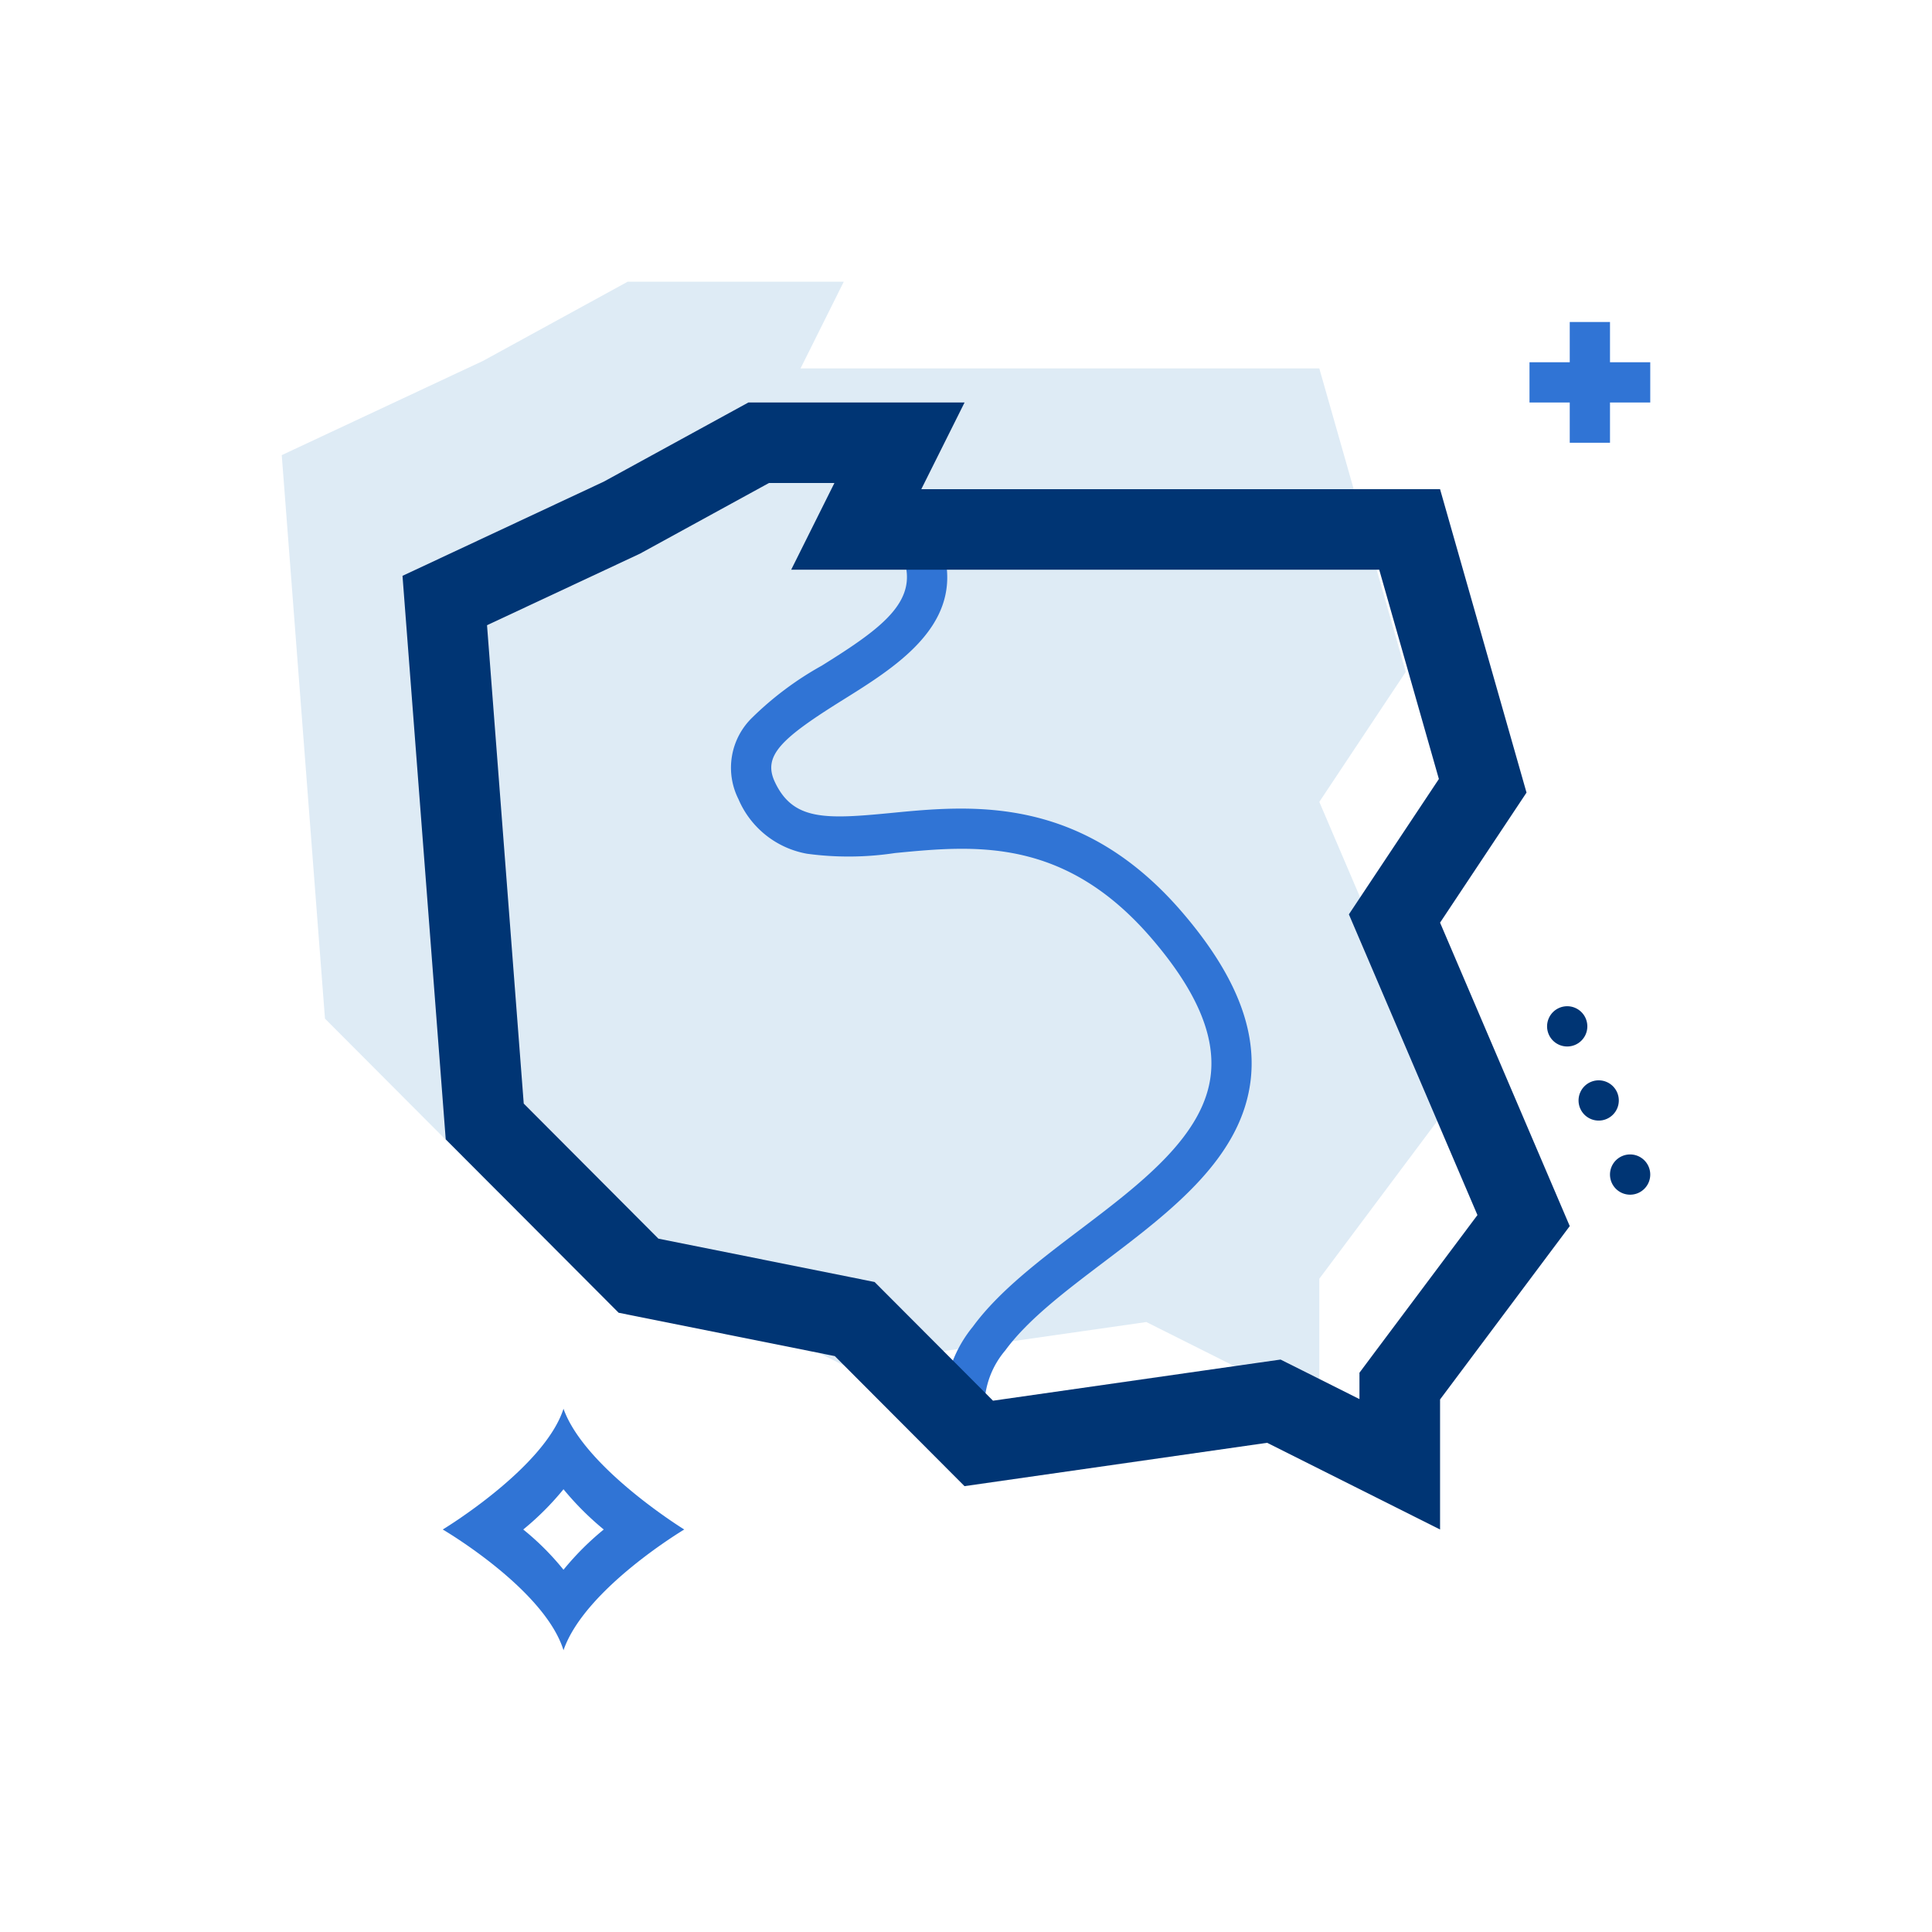 <svg id="ilu_Poland-map_144" xmlns="http://www.w3.org/2000/svg" width="144" height="144" viewBox="0 0 144 144">
  <g id="ilu_Poland-map_144-2" data-name="ilu_Poland-map_144">
    <rect id="pole" width="144" height="144" fill="#fff" opacity="0"/>
    <g id="ikona" transform="translate(21 20.999)">
      <path id="Path_18070" data-name="Path 18070" d="M7,19.924l3.222,42L23.11,74.848,48.889,87.769l22.554-3.231L84.334,91V81.31L94,68.386,84.334,45.769l6.444-9.69L84.334,13.462H45.667L48.889,7H32.779L22,12.9Z" transform="translate(-7 -7)" fill="#deebf5"/>
      <path id="Path_18071" data-name="Path 18071" d="M34.945,81.1a9.46,9.46,0,0,1,1.24-10.016c1.937-2.649,5.009-4.976,7.979-7.226,4.56-3.454,9.276-7.026,9.766-11.59.32-2.978-1.115-6.281-4.386-10.1C43.011,34.546,36.3,35.2,30.388,35.773a23.069,23.069,0,0,1-6.552.052,6.86,6.86,0,0,1-5.115-4.072,5.2,5.2,0,0,1,1.04-6.088,24.053,24.053,0,0,1,5.17-3.858c4.151-2.588,6.831-4.5,6.278-7.328l2.944-.575c.989,5.071-3.793,8.052-7.635,10.448-4.62,2.881-6,4.169-5.083,6.123,1.357,2.887,3.769,2.787,8.662,2.311,5.982-.582,14.175-1.378,21.723,7.428,3.839,4.479,5.5,8.525,5.091,12.37-.628,5.853-5.869,9.822-10.937,13.661-2.927,2.217-5.691,4.311-7.369,6.605A6.515,6.515,0,0,0,37.7,79.9Z" transform="translate(15.318 6.809)" fill="#3074d5"/>
      <path id="Path_18072" data-name="Path 18072" d="M42.193,16l-3.222,6.462H82.8l4.446,15.6-4.914,7.389-1.794,2.7,1.275,2.979,8.307,19.434-7.6,10.152-1.194,1.6V84.28l-4.2-2.106-1.68-.84-1.86.264L54.013,84.4,46.471,76.84l-1.284-1.287-1.785-.36L29.074,72.322,19.036,62.254,16.3,26.6,27.544,21.34l.171-.081.168-.093L37.315,16Zm9.7-6H35.779L25,15.9l-15,7.02,3.222,42L26.11,77.845l16.113,3.231,9.666,9.693,22.557-3.231L87.334,94V84.307L97,71.386,87.334,48.769l6.444-9.693L87.334,16.462H48.667Z" transform="translate(-1 -0.999)" fill="#003574"/>
      <path id="Path_18073" data-name="Path 18073" d="M20,41a21.774,21.774,0,0,0,3,3,20.969,20.969,0,0,0-3,3,19.944,19.944,0,0,0-3-3,20.975,20.975,0,0,0,3-3m0-6c-1.425,4.425-9,9-9,9s7.575,4.425,9,9c1.575-4.575,9-9,9-9s-7.425-4.575-9-9" transform="translate(1 49.001)" fill="#3074d5"/>
      <rect id="Rectangle_7184" data-name="Rectangle 7184" width="9" height="3" transform="translate(93 6.001)" fill="#3074d5"/>
      <rect id="Rectangle_7185" data-name="Rectangle 7185" width="3" height="9" transform="translate(96 3.001)" fill="#3074d5"/>
      <path id="Path_18074" data-name="Path 18074" d="M40.524,27.881a1.5,1.5,0,1,1,.795-1.968,1.5,1.5,0,0,1-.795,1.968" transform="translate(55.872 29)" fill="#003574"/>
      <path id="Path_18075" data-name="Path 18075" d="M41.306,29.722a1.5,1.5,0,1,1,.795-1.968,1.5,1.5,0,0,1-.795,1.968" transform="translate(57.436 32.682)" fill="#003574"/>
      <path id="Path_18076" data-name="Path 18076" d="M42.087,31.563a1.5,1.5,0,1,1,.795-1.968,1.5,1.5,0,0,1-.795,1.968" transform="translate(58.998 36.364)" fill="#003574"/>
    </g>
  </g>
</svg>
